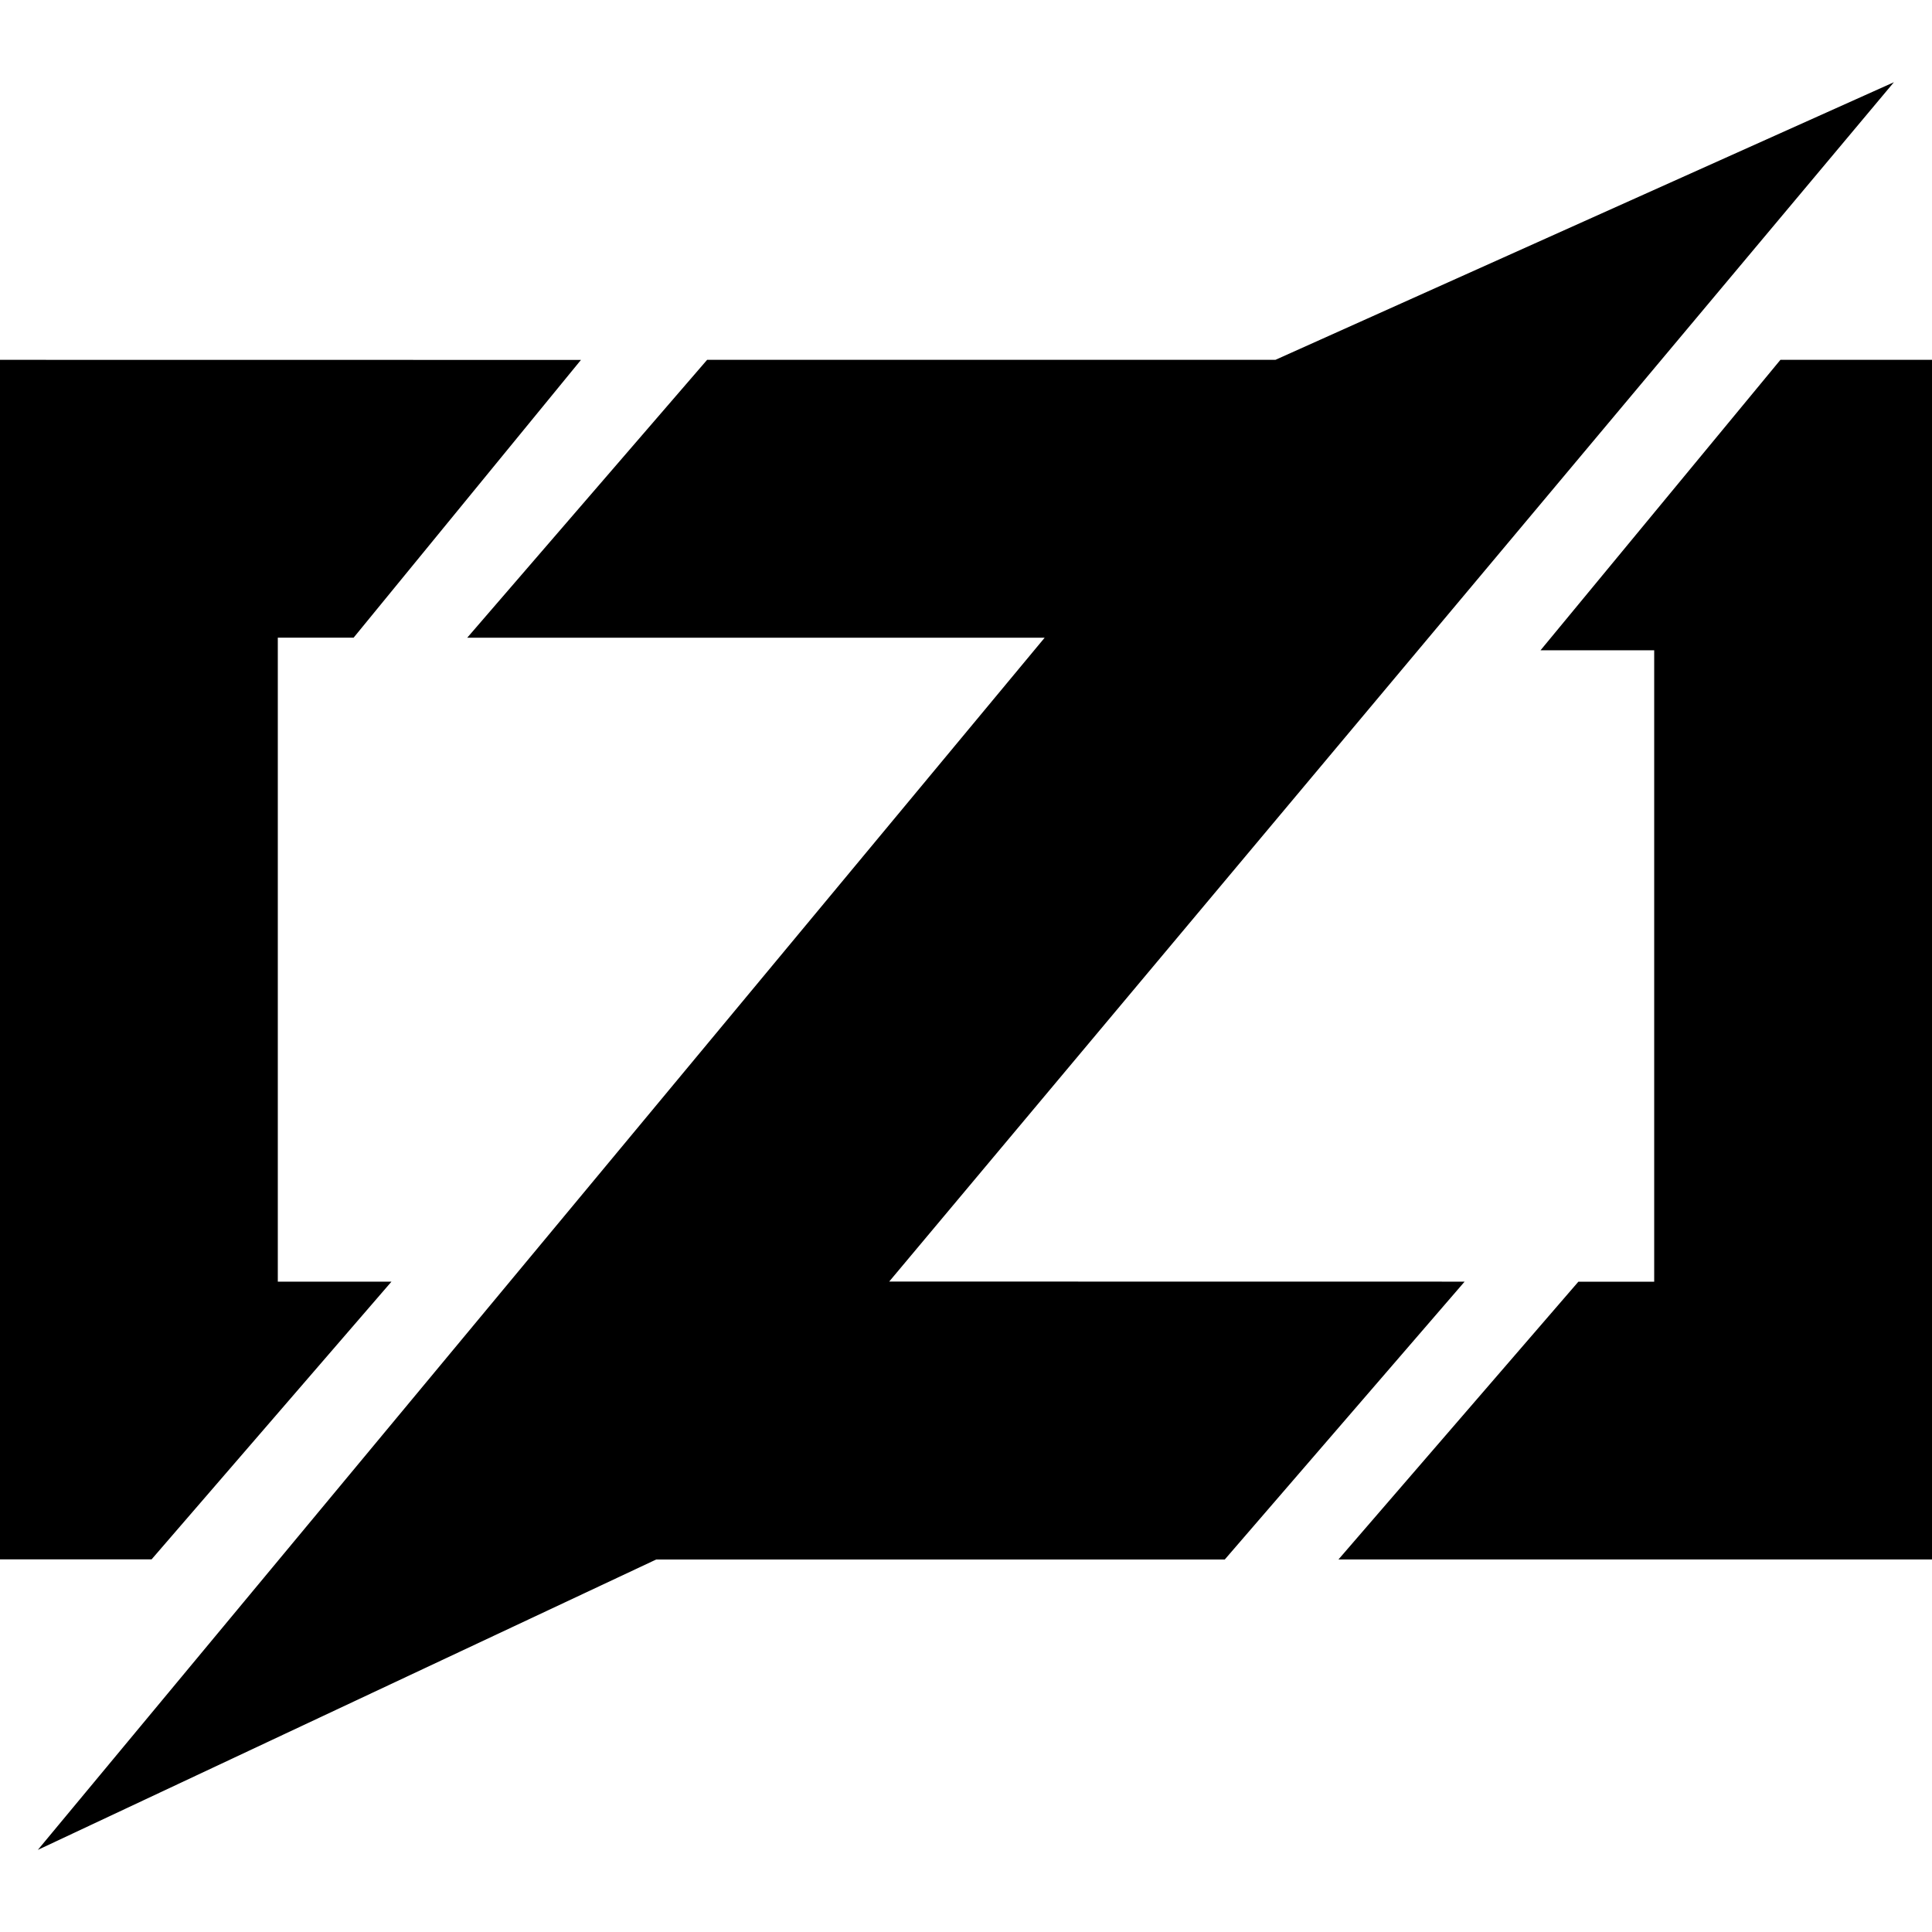 <svg xmlns="http://www.w3.org/2000/svg" viewBox="0 0 24 24"><path d="m23.53 1.02-7.686 3.45h-7.06l-2.98 3.452h7.173L.47 22.98l7.681-3.607h7.065v-.002l2.978-3.45-7.148-.001 12.482-14.9zM0 4.47v14.901h1.883l2.98-3.45H3.451v-8h.942l2.824-3.45zm22.117 0-2.98 3.608h1.412v7.844h-.942l-2.98 3.45H24V4.47z"/></svg>